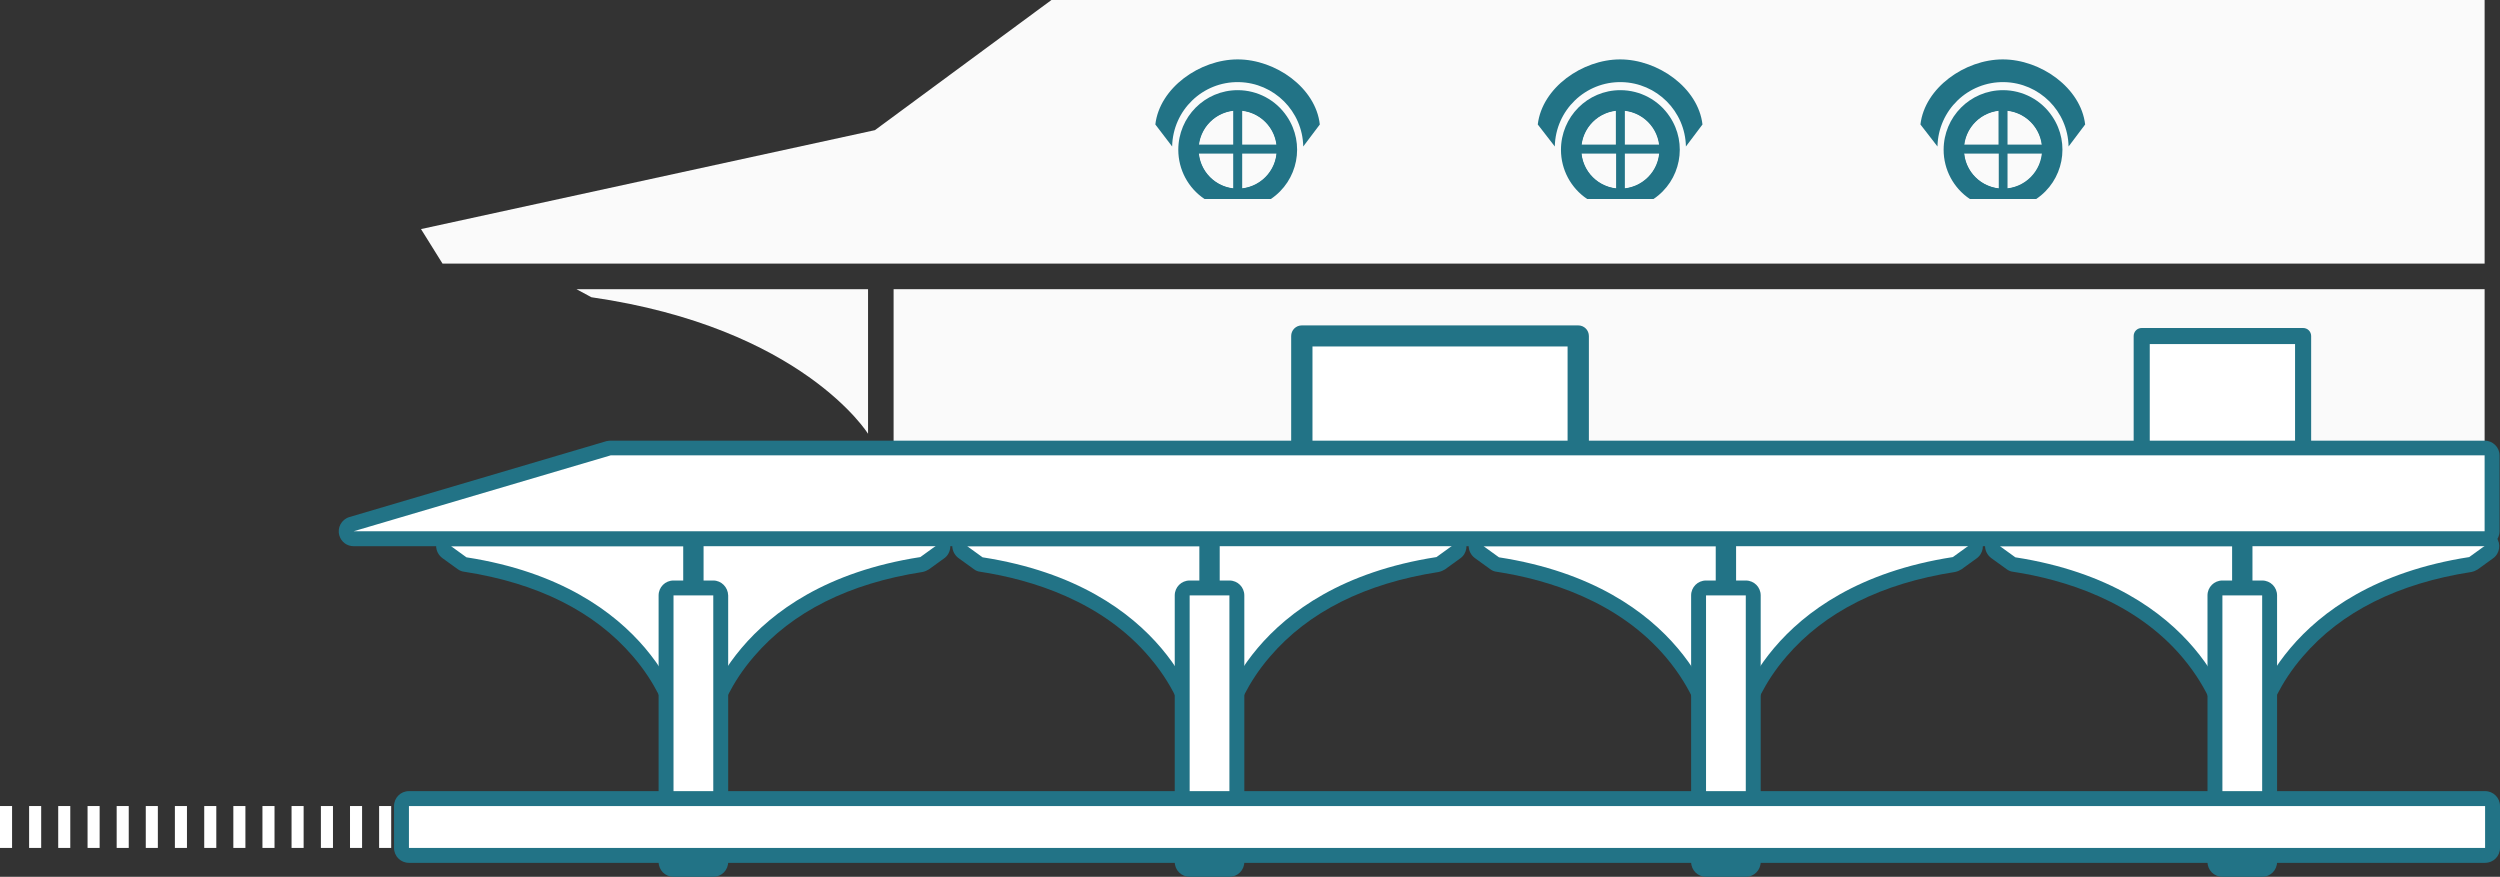 <?xml version="1.0" encoding="utf-8"?>
<!-- Generator: Adobe Illustrator 23.0.4, SVG Export Plug-In . SVG Version: 6.00 Build 0)  -->
<svg version="1.1" id="圖層_1" xmlns="http://www.w3.org/2000/svg" xmlns:xlink="http://www.w3.org/1999/xlink" x="0px" y="0px"
	 viewBox="0 0 1056.4 370.5" style="enable-background:new 0 0 1056.4 370.5;" xml:space="preserve">
<rect x="0" y="0" width="1056.4" height="370.5" fill="#333333" stroke="none"/>
<style type="text/css">
	.st0{fill:#FAFAFA;}
	.st1{fill:#FFFFFF;}
	.st2{fill:#227386;}
</style>
<title>station</title>
<g>
	<g id="圖層_1-2">
		<polygon class="st0" points="1049.9,0 444.3,0 369.7,55 177.9,96.8 187,111.4 880.8,111.4 880.8,111.4 1049.9,111.4 		"/>
		<rect x="377.6" y="122.2" class="st0" width="672.3" height="70.1"/>
		<rect x="550.1" y="141.9" class="st1" width="116.8" height="64"/>
		<path class="st2" d="M666.9,210.4H550.1c-2.5,0-4.5-2-4.5-4.5c0,0,0,0,0,0V142c0-2.5,2-4.5,4.5-4.5h116.8c2.5,0,4.5,2,4.5,4.5v64
			C671.4,208.4,669.4,210.4,666.9,210.4z M554.6,201.4h107.8v-55H554.6V201.4z"/>
		<rect x="905" y="141.9" class="st1" width="68.2" height="64"/>
		<path class="st2" d="M973.2,209.4H905c-1.9,0-3.4-1.5-3.4-3.4c0,0,0,0,0,0V142c0-1.9,1.5-3.4,3.4-3.4h68.2c1.9,0,3.4,1.5,3.4,3.4
			v64C976.6,207.9,975.1,209.4,973.2,209.4z M908.4,202.5h61.4v-57.1h-61.4L908.4,202.5z"/>
		<path class="st2" d="M495.3,61.9c0.3-15.3,12.9-27.5,28.2-27.2c14.9,0.3,26.9,12.3,27.2,27.2l7-9.3C556,37.1,539,25.1,523,25.1
			s-33,12-34.8,27.5L495.3,61.9z"/>
		<path class="st2" d="M523,43.3c-11,0-19.9,9-19.9,20s9,19.9,20,19.9c11,0,19.9-9,19.9-19.9C543,52.2,534,43.3,523,43.3z
			 M539.5,61.1h-14.6V46.7C532.5,47.6,538.6,53.5,539.5,61.1L539.5,61.1z M521.1,46.7v14.4h-14.6C507.5,53.5,513.5,47.6,521.1,46.7z
			 M506.5,64.9h14.6v14.8C513.4,78.8,507.3,72.7,506.5,64.9L506.5,64.9z M524.9,79.7V64.9h14.6C538.8,72.7,532.7,78.8,524.9,79.7z"
			/>
		<path class="st2" d="M523,38.1c-13.9,0-25.1,11.3-25.1,25.2c0,8.4,4.2,16.2,11.1,20.8h28c11.5-7.7,14.6-23.4,6.8-34.9
			C539.2,42.3,531.4,38.1,523,38.1z M523,79.7c-9.1,0-16.5-7.4-16.5-16.5c0-9.1,7.4-16.5,16.5-16.5c9.1,0,16.5,7.4,16.5,16.5
			c0,0,0,0,0,0C539.5,72.3,532.1,79.7,523,79.7C523,79.7,523,79.7,523,79.7z"/>
		<path class="st2" d="M657,61.9c0.3-15.3,12.9-27.5,28.2-27.2c14.9,0.3,26.9,12.3,27.2,27.2l7-9.3c-1.8-15.5-18.8-27.5-34.8-27.5
			s-33,12-34.8,27.5L657,61.9z"/>
		<path class="st2" d="M684.7,43.3c-11,0-20,8.9-20,20s8.9,19.9,20,19.9c11,0,20-8.9,20-20C704.6,52.2,695.7,43.3,684.7,43.3z
			 M701.2,61.1h-14.6V46.7C694.2,47.6,700.3,53.5,701.2,61.1L701.2,61.1z M682.8,46.7v14.4h-14.6C669.2,53.5,675.2,47.6,682.8,46.7z
			 M668.2,64.9h14.7v14.8C675.1,78.8,669,72.7,668.2,64.9z M686.6,79.7V64.9h14.6C700.5,72.7,694.4,78.8,686.6,79.7z"/>
		<path class="st2" d="M684.7,38.1c-13.9,0-25.1,11.3-25.1,25.2c0,8.4,4.2,16.2,11.1,20.8h28c11.5-7.7,14.6-23.4,6.8-34.9
			C700.9,42.3,693.1,38.1,684.7,38.1z M684.7,79.7c-9.1,0-16.5-7.4-16.5-16.5c0-9.1,7.4-16.5,16.5-16.5c9.1,0,16.5,7.4,16.5,16.5
			C701.2,72.3,693.8,79.7,684.7,79.7C684.7,79.7,684.7,79.7,684.7,79.7z"/>
		<path class="st2" d="M818.7,61.9c0.3-15.3,12.9-27.5,28.2-27.2c14.9,0.3,26.9,12.3,27.2,27.2l7-9.3c-1.8-15.5-18.8-27.5-34.8-27.5
			s-33,12-34.8,27.5L818.7,61.9z"/>
		<path class="st2" d="M846.4,43.3c-11,0-19.9,9-19.9,20c0,11,9,19.9,20,19.9c11,0,19.9-9,19.9-19.9
			C866.4,52.2,857.4,43.3,846.4,43.3z M862.9,61.1h-14.6V46.7C855.9,47.6,861.9,53.5,862.9,61.1z M844.5,46.7v14.4h-14.6
			C830.9,53.5,836.9,47.6,844.5,46.7z M829.9,64.9h14.7v14.8C836.8,78.8,830.7,72.7,829.9,64.9z M848.3,79.7V64.9H863
			C862.2,72.7,856.1,78.9,848.3,79.7z"/>
		<path class="st2" d="M846.4,38.1c-13.9,0-25.1,11.3-25.1,25.2c0,8.4,4.2,16.2,11.1,20.8h28c11.5-7.7,14.6-23.4,6.8-34.9
			C862.6,42.3,854.8,38.1,846.4,38.1L846.4,38.1z M846.4,79.7c-9.1,0-16.5-7.4-16.5-16.5c0-9.1,7.4-16.5,16.5-16.5
			c9.1,0,16.5,7.4,16.5,16.5c0,0,0,0,0,0C862.9,72.3,855.5,79.7,846.4,79.7C846.4,79.7,846.4,79.7,846.4,79.7z"/>
		<path class="st0" d="M243.6,122.2l6.3,3.4c89.2,12.9,116.9,57.7,116.9,57.7v-61.1H243.6z"/>
		<path class="st1" d="M288.7,306.2c-1.5,0-2.7-1-3.1-2.5c0-0.2-3.2-13.5-15.6-28.1c-11.5-13.5-33.6-30.9-73.4-37.1
			c-0.5-0.1-1-0.3-1.4-0.6l-6.5-4.7c-1.4-1-1.7-3-0.7-4.4c0.6-0.8,1.5-1.3,2.5-1.3h98.1c1.7,0,3.1,1.4,3.1,3.1c0,0,0,0,0,0v72.4
			c0,1.6-1.2,3-2.8,3.1C288.9,306.2,288.8,306.2,288.7,306.2z"/>
		<path class="st2" d="M288.7,230.7v72.4c0,0-12.3-55.3-91.6-67.6l-6.5-4.7H288.7 M288.7,224.4h-98.1c-3.5,0-6.3,2.8-6.3,6.3
			c0,2,1,3.9,2.6,5.1l6.5,4.7c0.8,0.6,1.8,1,2.8,1.1c31,4.8,55,16.8,71.2,35.7c9.7,11.2,14.2,22.6,15.2,27.1
			c0.6,2.9,3.2,4.9,6.1,4.9c0.2,0,0.5,0,0.7,0c3.2-0.4,5.6-3.1,5.6-6.3v-72.4C295,227.2,292.1,224.4,288.7,224.4L288.7,224.4z"/>
		<path class="st1" d="M297.3,306.2c-0.1,0-0.2,0-0.4,0c-1.6-0.2-2.8-1.5-2.8-3.1v-72.4c0-1.7,1.4-3.1,3.1-3.1h98.1
			c1.7,0,3.1,1.4,3.1,3.2c0,1-0.5,1.9-1.3,2.5l-6.5,4.7c-0.4,0.3-0.9,0.5-1.4,0.6c-76.3,11.8-88.9,64.7-89,65.2
			C300,305.2,298.7,306.2,297.3,306.2z"/>
		<path class="st2" d="M395.4,230.7l-6.5,4.7c-79.3,12.3-91.6,67.6-91.6,67.6v-72.4H395.4 M395.4,224.4h-98.1
			c-3.5,0-6.3,2.8-6.3,6.3c0,0,0,0,0,0v72.4c0,3.2,2.4,5.9,5.6,6.2c0.2,0,0.5,0,0.7,0c2.9,0,5.5-2.1,6.1-4.9c1-4.4,5.5-15.8,15.2-27
			c16.2-18.9,40.2-30.9,71.2-35.7c1-0.2,1.9-0.6,2.7-1.1l6.5-4.7c2.8-2,3.4-6,1.4-8.8C399.3,225.4,397.4,224.4,395.4,224.4z"/>
		<path class="st1" d="M284.6,248.5h16.8c1.7,0,3.1,1.4,3.1,3.1v112.6c0,1.7-1.4,3.1-3.1,3.1h-16.8c-1.7,0-3.1-1.4-3.1-3.1V251.6
			C281.4,249.9,282.8,248.5,284.6,248.5z"/>
		<path class="st2" d="M301.4,251.6v112.6h-16.8V251.6H301.4 M301.4,245.3h-16.8c-3.5,0-6.3,2.8-6.3,6.3c0,0,0,0,0,0v112.6
			c0,3.5,2.8,6.3,6.3,6.3c0,0,0,0,0,0h16.8c3.5,0,6.3-2.8,6.3-6.3c0,0,0,0,0,0V251.6C307.6,248.1,304.8,245.3,301.4,245.3
			L301.4,245.3z"/>
		<path class="st1" d="M506.8,306.2c-1.5,0-2.7-1-3.1-2.5l0,0c0-0.1-3.2-13.5-15.6-28.1c-11.5-13.5-33.6-30.9-73.4-37.1
			c-0.5-0.1-1-0.3-1.4-0.6l-6.5-4.7c-1.4-1-1.7-3-0.7-4.4c0.6-0.8,1.5-1.3,2.5-1.3h98.1c1.7,0,3.1,1.4,3.1,3.1c0,0,0,0,0,0v72.4
			c0,1.6-1.2,3-2.8,3.1C507.1,306.2,507,306.2,506.8,306.2z"/>
		<path class="st2" d="M506.8,230.7v72.4c0,0-12.3-55.3-91.6-67.6l-6.5-4.7H506.8 M506.8,224.4h-98.1c-3.5,0-6.3,2.8-6.3,6.3
			c0,2,1,3.9,2.6,5.1l6.5,4.7c0.8,0.6,1.7,1,2.7,1.1c21.5,3.3,51.5,12.3,71.7,36.3c11.9,14,14.7,26.4,14.7,26.5
			c0.6,2.9,3.2,4.9,6.1,4.9c0.2,0,0.5,0,0.7,0c3.2-0.4,5.6-3,5.6-6.2v-72.4C513.2,227.2,510.3,224.4,506.8,224.4L506.8,224.4
			L506.8,224.4z"/>
		<path class="st1" d="M515.4,306.2h-0.3c-1.6-0.2-2.8-1.5-2.8-3.1v-72.4c0-1.7,1.4-3.1,3.2-3.1l0,0h98.1c1.7,0,3.1,1.4,3.1,3.2
			c0,1-0.5,1.9-1.3,2.5l-6.5,4.7c-0.4,0.3-0.9,0.5-1.4,0.6c-39.8,6.2-61.9,23.6-73.4,37.1c-12.5,14.6-15.6,28-15.6,28.1
			C518.2,305.2,516.9,306.2,515.4,306.2z"/>
		<path class="st2" d="M613.5,230.7l-6.5,4.7c-79.3,12.3-91.6,67.6-91.6,67.6v-72.4H613.5 M613.5,224.4h-98.1
			c-3.5,0-6.3,2.8-6.3,6.3c0,0,0,0,0,0v72.4c0,3.2,2.4,5.9,5.6,6.2c0.2,0,0.5,0,0.7,0c2.9,0,5.5-2.1,6.1-4.9c1-4.4,5.5-15.8,15.2-27
			c16.2-18.9,40.2-30.9,71.2-35.7c1-0.2,1.9-0.6,2.7-1.1l6.5-4.7c2.8-2,3.4-6,1.4-8.8C617.4,225.4,615.6,224.4,613.5,224.4
			L613.5,224.4z"/>
		<path class="st1" d="M502.7,248.5h16.8c1.7,0,3.1,1.4,3.1,3.1v112.6c0,1.7-1.4,3.1-3.1,3.1h-16.8c-1.7,0-3.1-1.4-3.1-3.1V251.6
			C499.6,249.9,501,248.5,502.7,248.5z"/>
		<path class="st2" d="M519.5,251.6v112.6h-16.8V251.6H519.5 M519.5,245.3h-16.8c-3.5,0-6.3,2.8-6.3,6.3c0,0,0,0,0,0v112.6
			c0,3.5,2.8,6.3,6.3,6.3c0,0,0,0,0,0h16.8c3.5,0,6.3-2.8,6.3-6.3V251.6C525.8,248.1,523,245.3,519.5,245.3z"/>
		<path class="st1" d="M725,306.2c-1.5,0-2.7-1-3.1-2.5c0-0.2-3.2-13.5-15.6-28.1c-11.5-13.5-33.6-30.9-73.4-37.1
			c-0.5-0.1-1-0.3-1.4-0.6l-6.5-4.7c-1.4-1-1.7-3-0.7-4.4c0.6-0.8,1.5-1.3,2.5-1.3H725c1.7,0,3.1,1.4,3.1,3.1c0,0,0,0,0,0v72.4
			c0,1.6-1.2,3-2.8,3.1C725.2,306.2,725.1,306.2,725,306.2z"/>
		<path class="st2" d="M725,230.7v72.4c0,0-12.3-55.3-91.6-67.6l-6.5-4.7H725 M725,224.4h-98.1c-3.5,0-6.3,2.8-6.3,6.3
			c0,2,1,3.9,2.6,5.1l6.5,4.7c0.8,0.6,1.7,1,2.7,1.1c21.5,3.3,51.5,12.3,71.7,36.3c11.8,14,14.7,26.4,14.7,26.5
			c0.6,2.9,3.2,4.9,6.1,4.9c0.2,0,0.5,0,0.7,0c3.2-0.4,5.6-3,5.6-6.2v-72.4C731.3,227.2,728.5,224.4,725,224.4L725,224.4z"/>
		<path class="st1" d="M733.6,306.2h-0.3c-1.6-0.2-2.8-1.5-2.8-3.1v-72.4c0-1.7,1.4-3.1,3.2-3.1l0,0h98.1c1.7,0,3.1,1.4,3.1,3.2
			c0,1-0.5,1.9-1.3,2.5l-6.5,4.7c-0.4,0.3-0.9,0.5-1.4,0.6c-39.8,6.2-61.9,23.6-73.4,37.1c-12.5,14.6-15.6,28-15.6,28.1
			C736.4,305.2,735.1,306.2,733.6,306.2z"/>
		<path class="st2" d="M831.7,230.7l-6.5,4.7c-79.3,12.3-91.6,67.6-91.6,67.6v-72.4H831.7 M831.7,224.4h-98.1
			c-3.5,0-6.3,2.8-6.3,6.3c0,0,0,0,0,0v72.4c0,3.2,2.4,5.9,5.6,6.2c0.2,0,0.5,0,0.7,0c2.9,0,5.5-2.1,6.1-4.9c1-4.4,5.5-15.8,15.2-27
			c16.2-18.9,40.2-30.9,71.2-35.7c1-0.2,1.9-0.6,2.7-1.1l6.5-4.7c2.8-2,3.4-6,1.4-8.8C835.6,225.4,833.7,224.4,831.7,224.4z"/>
		<path class="st1" d="M720.9,248.5h16.8c1.7,0,3.1,1.4,3.1,3.1v112.6c0,1.7-1.4,3.1-3.1,3.1h-16.8c-1.7,0-3.1-1.4-3.1-3.1V251.6
			C717.8,249.9,719.2,248.5,720.9,248.5z"/>
		<path class="st2" d="M737.7,251.6v112.6h-16.8V251.6H737.7 M737.7,245.3h-16.8c-3.5,0-6.3,2.8-6.3,6.3c0,0,0,0,0,0v112.6
			c0,3.5,2.8,6.3,6.3,6.3h16.8c3.5,0,6.3-2.8,6.3-6.3V251.6C744,248.1,741.2,245.3,737.7,245.3z"/>
		<path class="st1" d="M943.2,306.2c-1.5,0-2.7-1-3.1-2.5c0-0.2-3.2-13.5-15.6-28.1c-11.5-13.5-33.6-30.9-73.4-37.1
			c-0.5-0.1-1-0.3-1.4-0.6l-6.5-4.7c-1.4-1-1.7-3-0.7-4.4c0.6-0.8,1.5-1.3,2.5-1.3h98.1c1.7,0,3.2,1.4,3.2,3.1v0v72.4
			c0,1.6-1.2,3-2.8,3.1C943.4,306.2,943.3,306.2,943.2,306.2z"/>
		<path class="st2" d="M943.2,230.7v72.4c0,0-12.3-55.3-91.6-67.6l-6.5-4.7H943.2 M943.2,224.4h-98.1c-3.5,0-6.3,2.8-6.3,6.3
			c0,2,1,3.9,2.6,5.1l6.5,4.7c0.8,0.6,1.7,1,2.7,1.1c21.5,3.3,51.5,12.3,71.7,36.3c11.8,14,14.7,26.4,14.7,26.5
			c0.6,2.9,3.2,4.9,6.1,4.9c0.2,0,0.5,0,0.7,0c3.2-0.4,5.6-3,5.6-6.2v-72.4C949.5,227.2,946.7,224.4,943.2,224.4z"/>
		<path class="st1" d="M951.8,306.2c-0.1,0-0.2,0-0.3,0c-1.6-0.2-2.8-1.5-2.8-3.1v-72.4c0-1.7,1.4-3.1,3.2-3.1l0,0h98.1
			c1.7,0,3.1,1.4,3.1,3.2c0,1-0.5,1.9-1.3,2.5l-6.5,4.7c-0.4,0.3-0.9,0.5-1.4,0.6c-76.3,11.8-88.9,64.7-89,65.2
			C954.6,305.2,953.3,306.2,951.8,306.2z"/>
		<path class="st2" d="M1049.9,230.7l-6.5,4.7c-79.3,12.3-91.6,67.6-91.6,67.6v-72.4H1049.9 M1049.9,224.4h-98.1
			c-3.5,0-6.3,2.8-6.3,6.3c0,0,0,0,0,0v72.4c0,3.2,2.4,5.9,5.6,6.2c0.2,0,0.5,0,0.7,0c2.9,0,5.5-2.1,6.1-4.9c1-4.4,5.5-15.8,15.2-27
			c16.2-18.9,40.2-30.9,71.2-35.7c1-0.2,1.9-0.6,2.7-1.1l6.5-4.7c2.8-2,3.4-6,1.4-8.8C1053.8,225.4,1051.9,224.4,1049.9,224.4z"/>
		<path class="st1" d="M939.1,248.5h16.8c1.7,0,3.1,1.4,3.1,3.1v112.6c0,1.7-1.4,3.1-3.1,3.1h-16.8c-1.7,0-3.1-1.4-3.1-3.1V251.6
			C936,249.9,937.4,248.5,939.1,248.5z"/>
		<path class="st2" d="M955.9,251.6v112.6h-16.8V251.6H955.9 M955.9,245.3h-16.8c-3.5,0-6.3,2.8-6.3,6.3c0,0,0,0,0,0v112.6
			c0,3.5,2.8,6.3,6.3,6.3h16.8c3.5,0,6.3-2.8,6.3-6.3V251.6C962.2,248.1,959.4,245.3,955.9,245.3z"/>
		<path class="st1" d="M172.8,337.4h877.3c1.7,0,3.1,1.4,3.1,3.1v17.7c0,1.7-1.4,3.1-3.1,3.1H172.8c-1.7,0-3.1-1.4-3.1-3.1v-17.7
			C169.6,338.8,171.1,337.4,172.8,337.4z"/>
		<path class="st2" d="M1050.1,340.6v17.7H172.8v-17.7H1050.1 M1050.1,334.3H172.8c-3.5,0-6.3,2.8-6.3,6.3c0,0,0,0,0,0v17.7
			c0,3.5,2.8,6.3,6.3,6.3c0,0,0,0,0,0h877.3c3.5,0,6.3-2.8,6.3-6.3c0,0,0,0,0,0v-17.7C1056.4,337.1,1053.6,334.3,1050.1,334.3
			C1050.1,334.3,1050.1,334.3,1050.1,334.3z"/>
		<path class="st1" d="M149.4,227.7c-1.7,0-3.2-1.4-3.2-3.1c0-1.4,0.9-2.7,2.3-3.1l108.7-32.1c0.3-0.1,0.6-0.1,0.9-0.1h791.8
			c1.7,0,3.1,1.4,3.1,3.1v32.1c0,1.7-1.4,3.1-3.1,3.1l0,0L149.4,227.7z"/>
		<path class="st2" d="M1049.9,192.4v32.1H149.4l108.7-32.1L1049.9,192.4 M1049.9,186.2H258.1c-0.6,0-1.2,0.1-1.8,0.2l-108.7,32.1
			c-3.3,1-5.2,4.5-4.2,7.8c0.8,2.7,3.2,4.5,6,4.5h900.5c3.5,0,6.3-2.8,6.3-6.3c0,0,0,0,0,0v-32.1
			C1056.2,189,1053.4,186.2,1049.9,186.2L1049.9,186.2L1049.9,186.2z"/>
		<rect x="147.9" y="340.6" class="st1" width="5.1" height="17.7"/>
		<rect x="135.6" y="340.6" class="st1" width="5.1" height="17.7"/>
		<rect x="86.3" y="340.6" class="st1" width="5.1" height="17.7"/>
		<rect x="123.2" y="340.6" class="st1" width="5.1" height="17.7"/>
		<rect x="73.9" y="340.6" class="st1" width="5.1" height="17.7"/>
		<rect x="110.9" y="340.6" class="st1" width="5.1" height="17.7"/>
		<rect x="61.6" y="340.6" class="st1" width="5.1" height="17.7"/>
		<rect x="98.6" y="340.6" class="st1" width="5.1" height="17.7"/>
		<rect x="49.3" y="340.6" class="st1" width="5.1" height="17.7"/>
		<rect x="37" y="340.6" class="st1" width="5.1" height="17.7"/>
		<rect x="24.6" y="340.6" class="st1" width="5.1" height="17.7"/>
		<rect x="12.3" y="340.6" class="st1" width="5.1" height="17.7"/>
		<rect x="160.2" y="340.6" class="st1" width="5.1" height="17.7"/>
		<rect y="340.6" class="st1" width="5.1" height="17.7"/>
	</g>
</g>
</svg>
